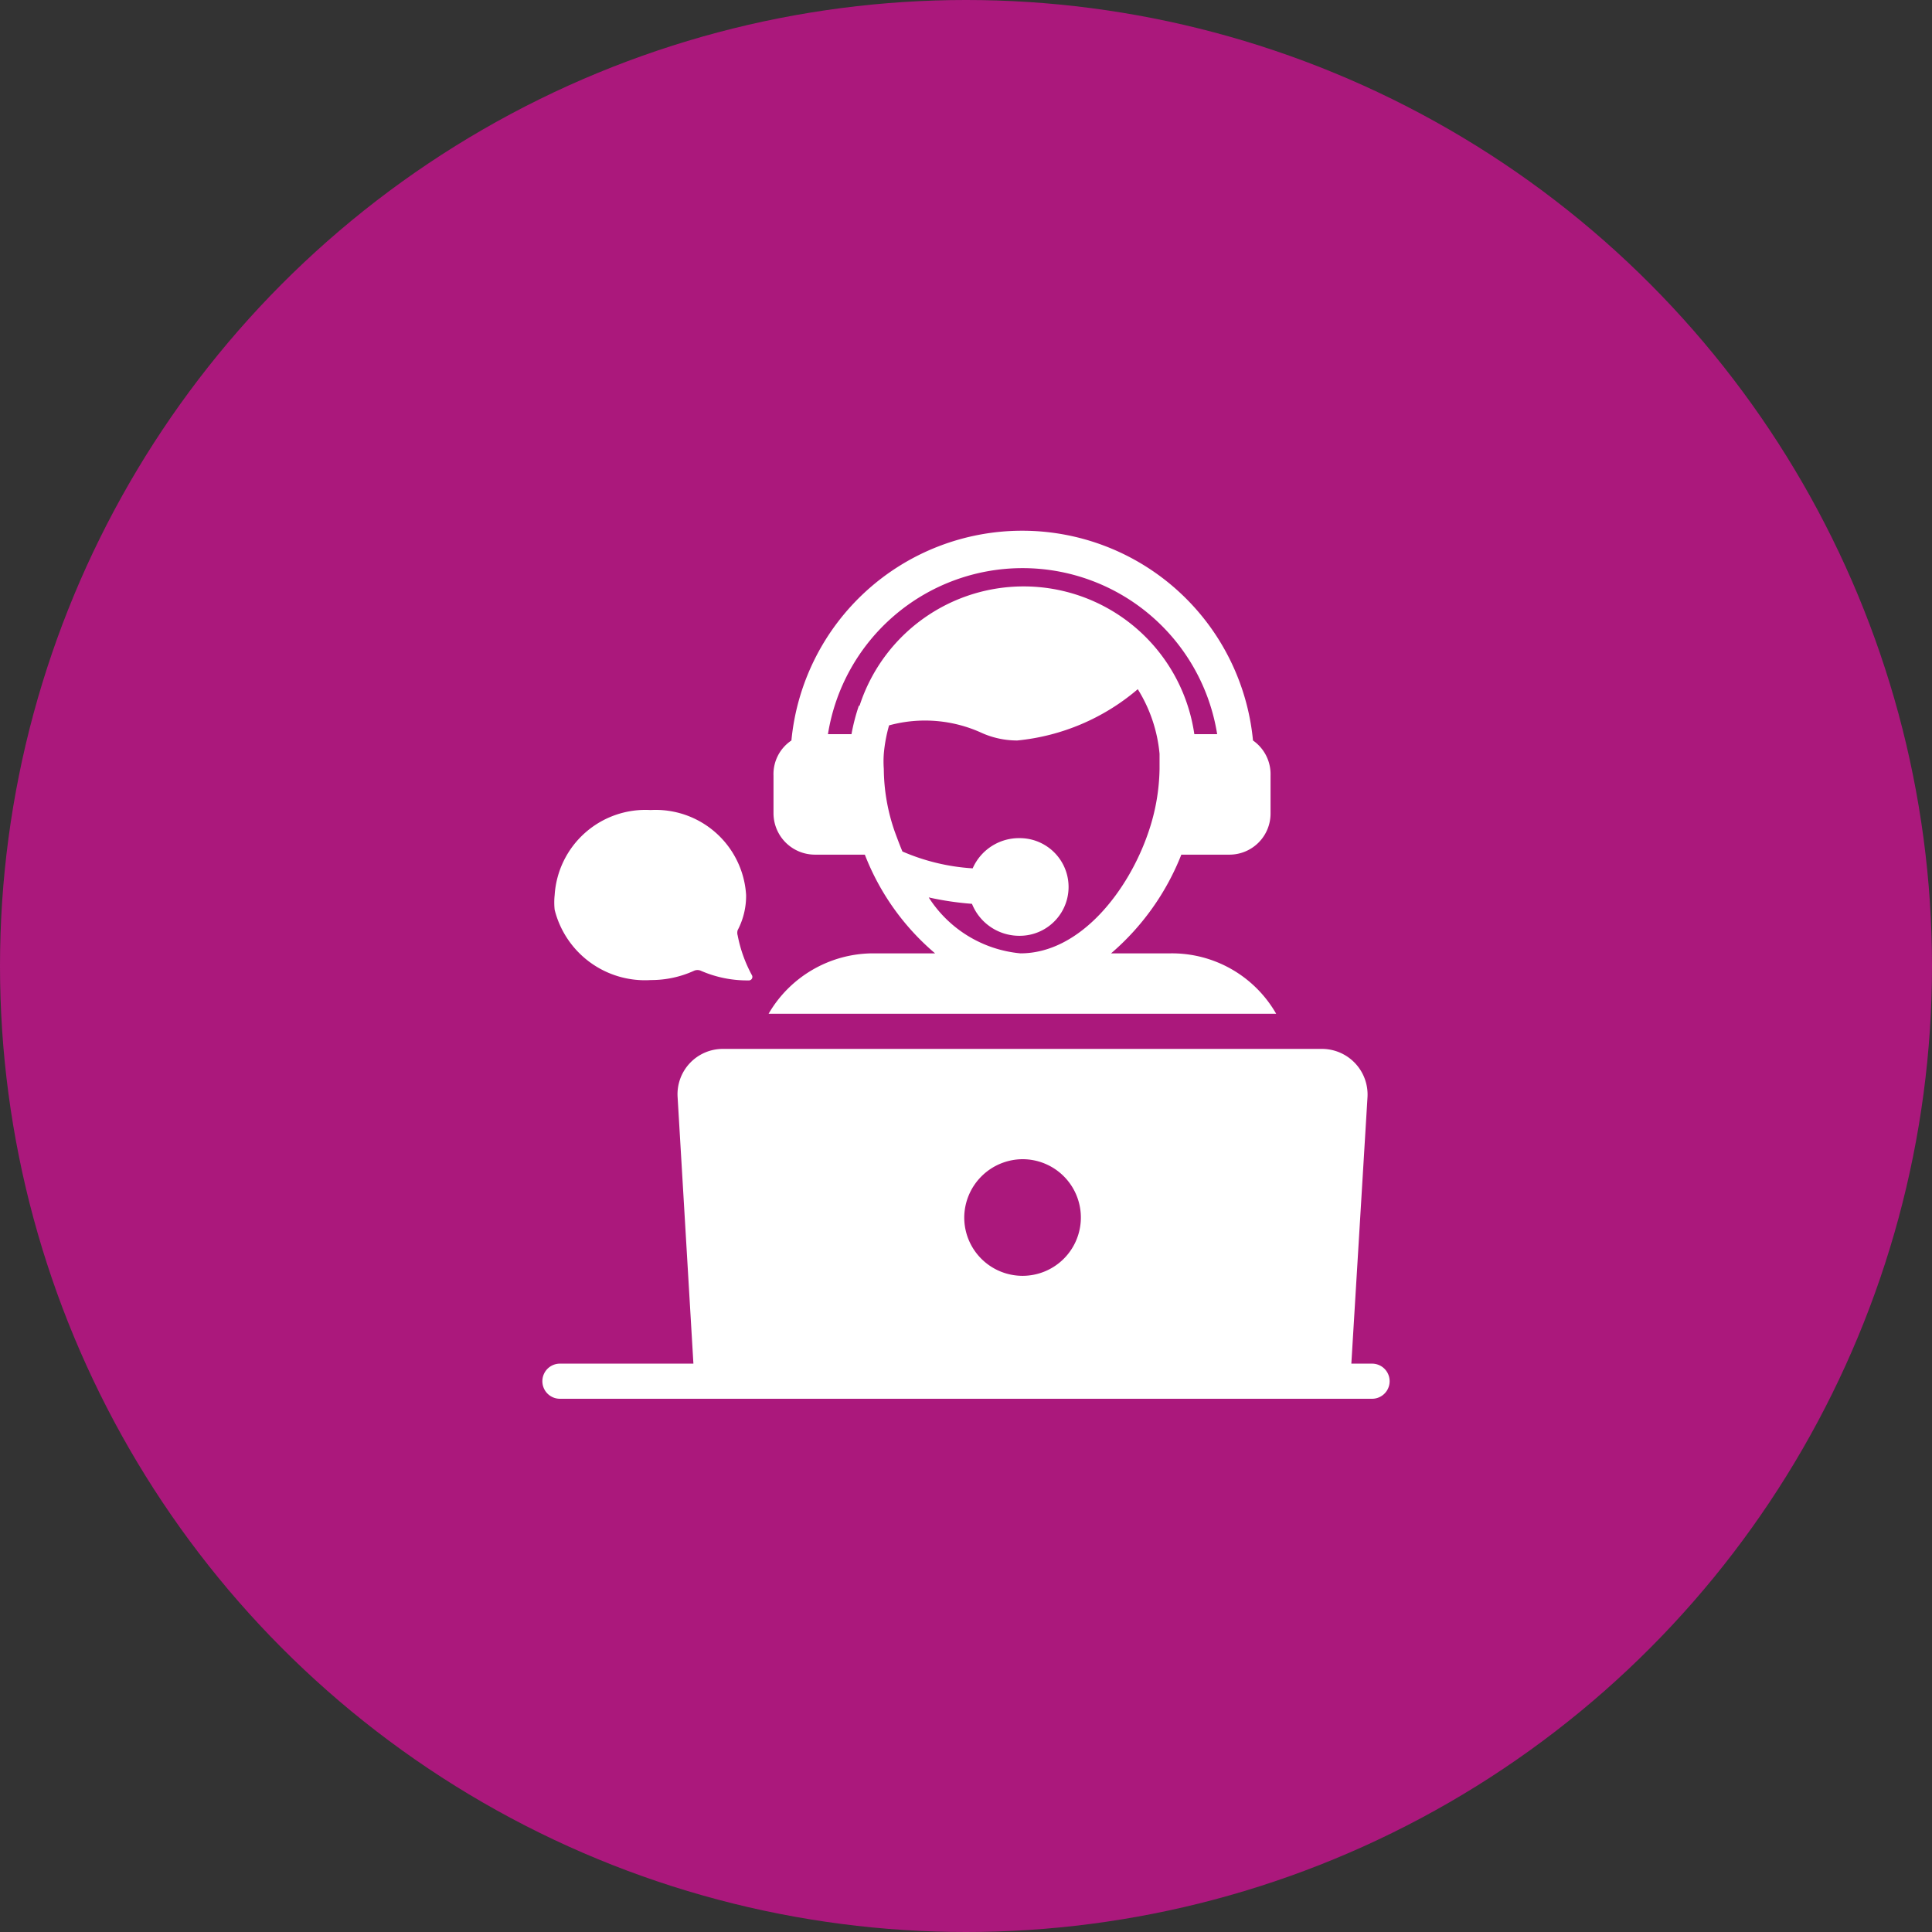 <svg xmlns="http://www.w3.org/2000/svg" id="Layer_1" data-name="Layer 1" viewBox="0 0 55 55"><rect x="0" y="0" width="55" height="55" fill="#333333" stroke="none"/><defs><style>.cls-1{fill:#ab187c;}.cls-2{fill:#fff;}</style></defs><circle class="cls-1" cx="27.5" cy="27.5" r="27.5"></circle><g id="_62" data-name="62"><path class="cls-2" d="M18.53,27.9a2.93,2.93,0,0,0,1.24-.27.25.25,0,0,1,.17,0,3.29,3.29,0,0,0,1.39.28.1.1,0,0,0,.08-.14A3.92,3.92,0,0,1,21,26.63a.26.26,0,0,1,0-.15,2.1,2.1,0,0,0,.24-1,2.58,2.58,0,0,0-2.72-2.42,2.59,2.59,0,0,0-2.73,2.42,2,2,0,0,0,0,.42A2.65,2.65,0,0,0,18.53,27.9Z"></path><path class="cls-2" d="M39.06,38.82h-.59l.46-7.59a1.3,1.3,0,0,0-1.29-1.37H20.58a1.29,1.29,0,0,0-1.29,1.37l.45,7.59h-3.8a.5.5,0,1,0,0,1H39.06a.5.5,0,0,0,0-1ZM29.11,33a1.66,1.66,0,1,1-1.66,1.66A1.67,1.67,0,0,1,29.11,33Z"></path><path class="cls-2" d="M21.88,28.86H36.33a3.42,3.42,0,0,0-3-1.72H31.63a7.16,7.16,0,0,0,2-2.81H35a1.17,1.17,0,0,0,1.17-1.18V22.08a1.17,1.17,0,0,0-.5-1,6.6,6.6,0,0,0-13.14,0,1.15,1.15,0,0,0-.51,1v1.07a1.18,1.18,0,0,0,1.18,1.18h1.42a7,7,0,0,0,2,2.81H24.85A3.45,3.45,0,0,0,21.88,28.86Zm2.57-8.77h0a5.67,5.67,0,0,0-.21.81h-.67a5.61,5.61,0,0,1,11.08,0H34a4.91,4.91,0,0,0-9.53-.81Zm2,5.46a8.62,8.62,0,0,0,1.22.18,1.45,1.45,0,0,0,1.36.91,1.39,1.39,0,1,0,0-2.78,1.44,1.44,0,0,0-1.34.86,5.94,5.94,0,0,1-2-.48c-.08-.19-.15-.38-.22-.57a5.52,5.52,0,0,1-.31-1.78,3,3,0,0,1,0-.43,4.29,4.29,0,0,1,.15-.81,3.88,3.88,0,0,1,2.65.22,2.47,2.47,0,0,0,1,.21,6.21,6.21,0,0,0,3.43-1.46,4.19,4.19,0,0,1,.62,1.84c0,.14,0,.28,0,.43a5.8,5.8,0,0,1-.31,1.78c-.56,1.67-1.94,3.47-3.65,3.47A3.48,3.48,0,0,1,26.44,25.55Z"></path></g></svg>